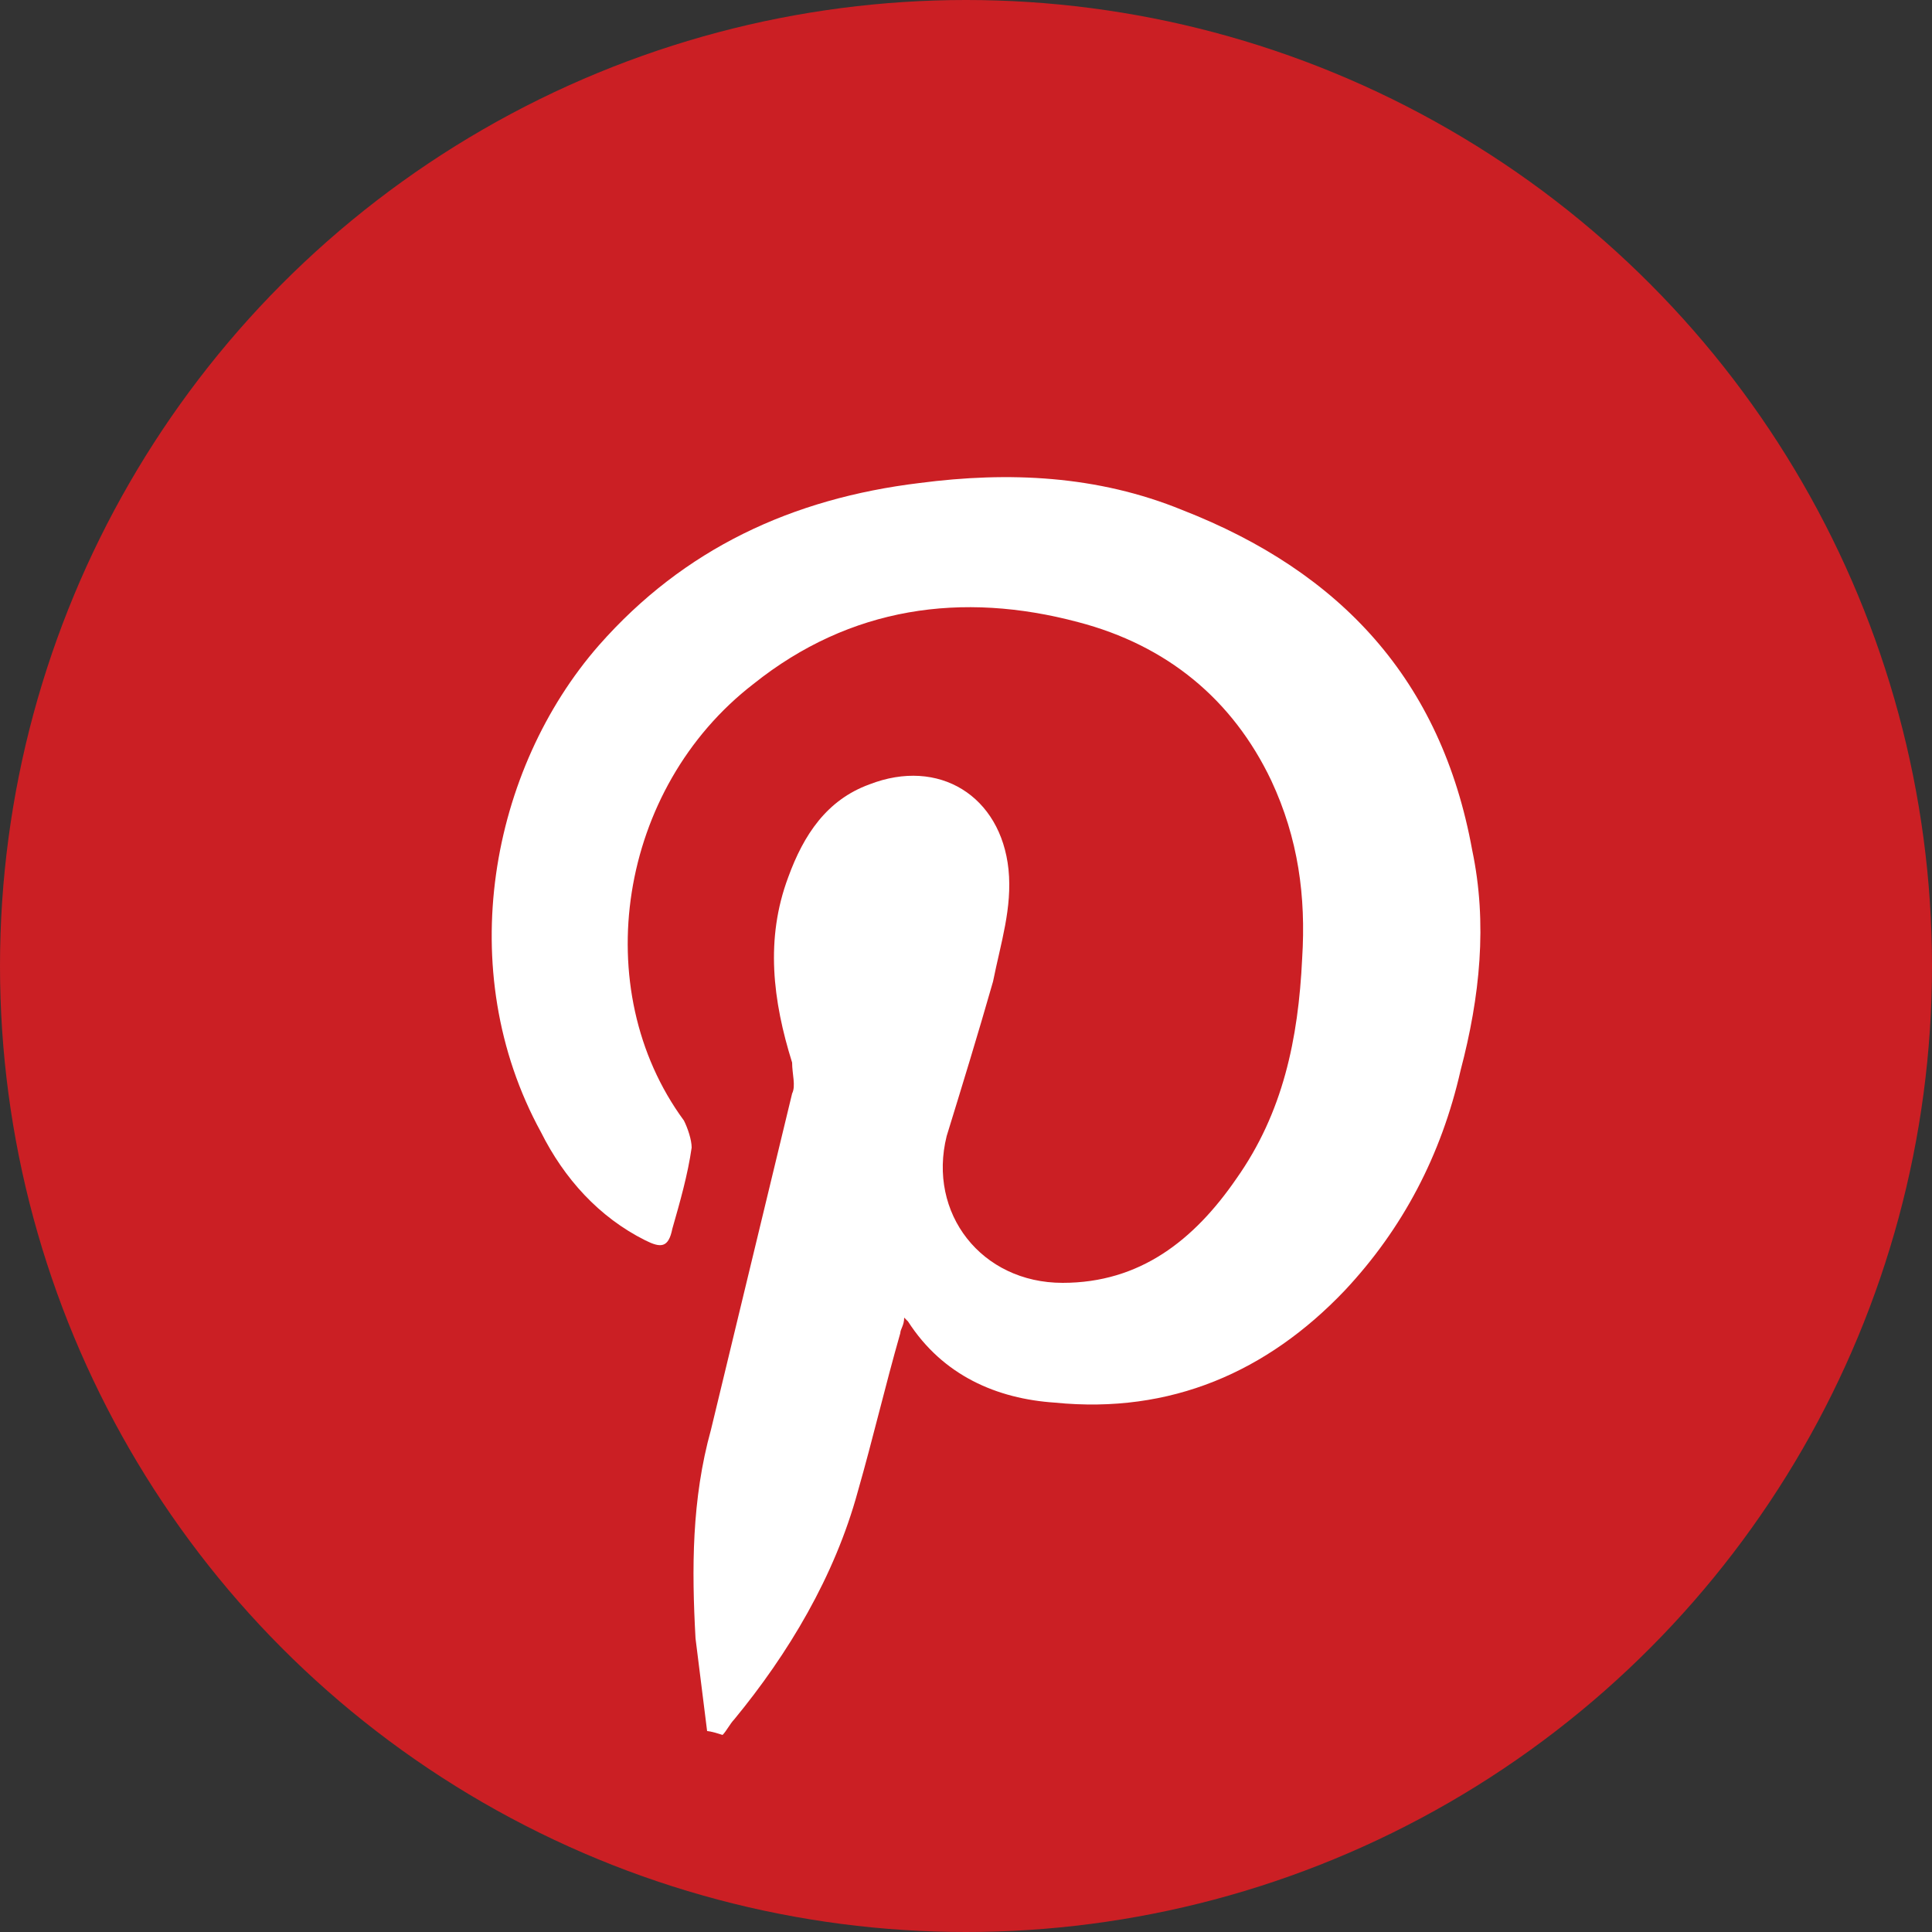 <?xml version="1.0" encoding="utf-8"?>
<!-- Generator: Adobe Illustrator 26.4.1, SVG Export Plug-In . SVG Version: 6.00 Build 0)  -->
<svg version="1.1" id="Layer_1" xmlns="http://www.w3.org/2000/svg" xmlns:xlink="http://www.w3.org/1999/xlink" x="0px" y="0px"
	 width="50px" height="50px" viewBox="0 0 50 50" style="enable-background:new 0 0 50 50;" xml:space="preserve">
<rect x="0" y="0" width="50" height="50" fill="#333333" stroke="none"/>
<style type="text/css">
	.st0{fill:#CB1F24;}
	.st1{fill:#FFFFFF;}
</style>
<circle class="st0" cx="25" cy="25" r="25"/>
<path class="st1" d="M18.3,44.8c-0.1-0.8-0.2-1.6-0.3-2.4c-0.1-1.8-0.1-3.6,0.4-5.4c0.7-2.9,1.4-5.8,2.1-8.7c0.1-0.2,0-0.5,0-0.8
	c-0.5-1.6-0.7-3.2-0.1-4.8c0.4-1.1,1-2,2.1-2.4c1.8-0.7,3.4,0.3,3.6,2.2c0.1,1-0.2,1.9-0.4,2.9c-0.4,1.4-0.8,2.7-1.2,4
	c-0.5,2,0.9,3.8,3,3.8c2,0,3.4-1.1,4.5-2.7c1.2-1.7,1.6-3.6,1.7-5.7c0.1-1.6-0.1-3.1-0.8-4.6c-1-2.1-2.7-3.5-5-4.1
	c-3-0.8-5.9-0.4-8.4,1.6c-3.5,2.7-4.3,7.9-1.8,11.3c0.1,0.2,0.2,0.5,0.2,0.7c-0.1,0.7-0.3,1.4-0.5,2.1c-0.1,0.5-0.3,0.5-0.7,0.3
	c-1.2-0.6-2.1-1.6-2.7-2.8c-2.3-4.2-1.3-9.4,1.5-12.6c2.2-2.5,5-3.8,8.3-4.2c2.3-0.3,4.6-0.2,6.8,0.7c4.1,1.6,6.7,4.4,7.5,8.8
	c0.4,1.9,0.2,3.8-0.3,5.7c-0.5,2.2-1.5,4.1-3,5.7c-2,2.1-4.5,3.2-7.5,2.9c-1.5-0.1-2.9-0.7-3.8-2.1c0,0-0.1-0.1-0.1-0.1
	c0,0.2-0.1,0.3-0.1,0.4c-0.4,1.4-0.7,2.7-1.1,4.1c-0.6,2.2-1.8,4.2-3.2,5.9c-0.1,0.1-0.2,0.3-0.3,0.4C18.4,44.8,18.3,44.8,18.3,44.8
	z"/>
</svg>
